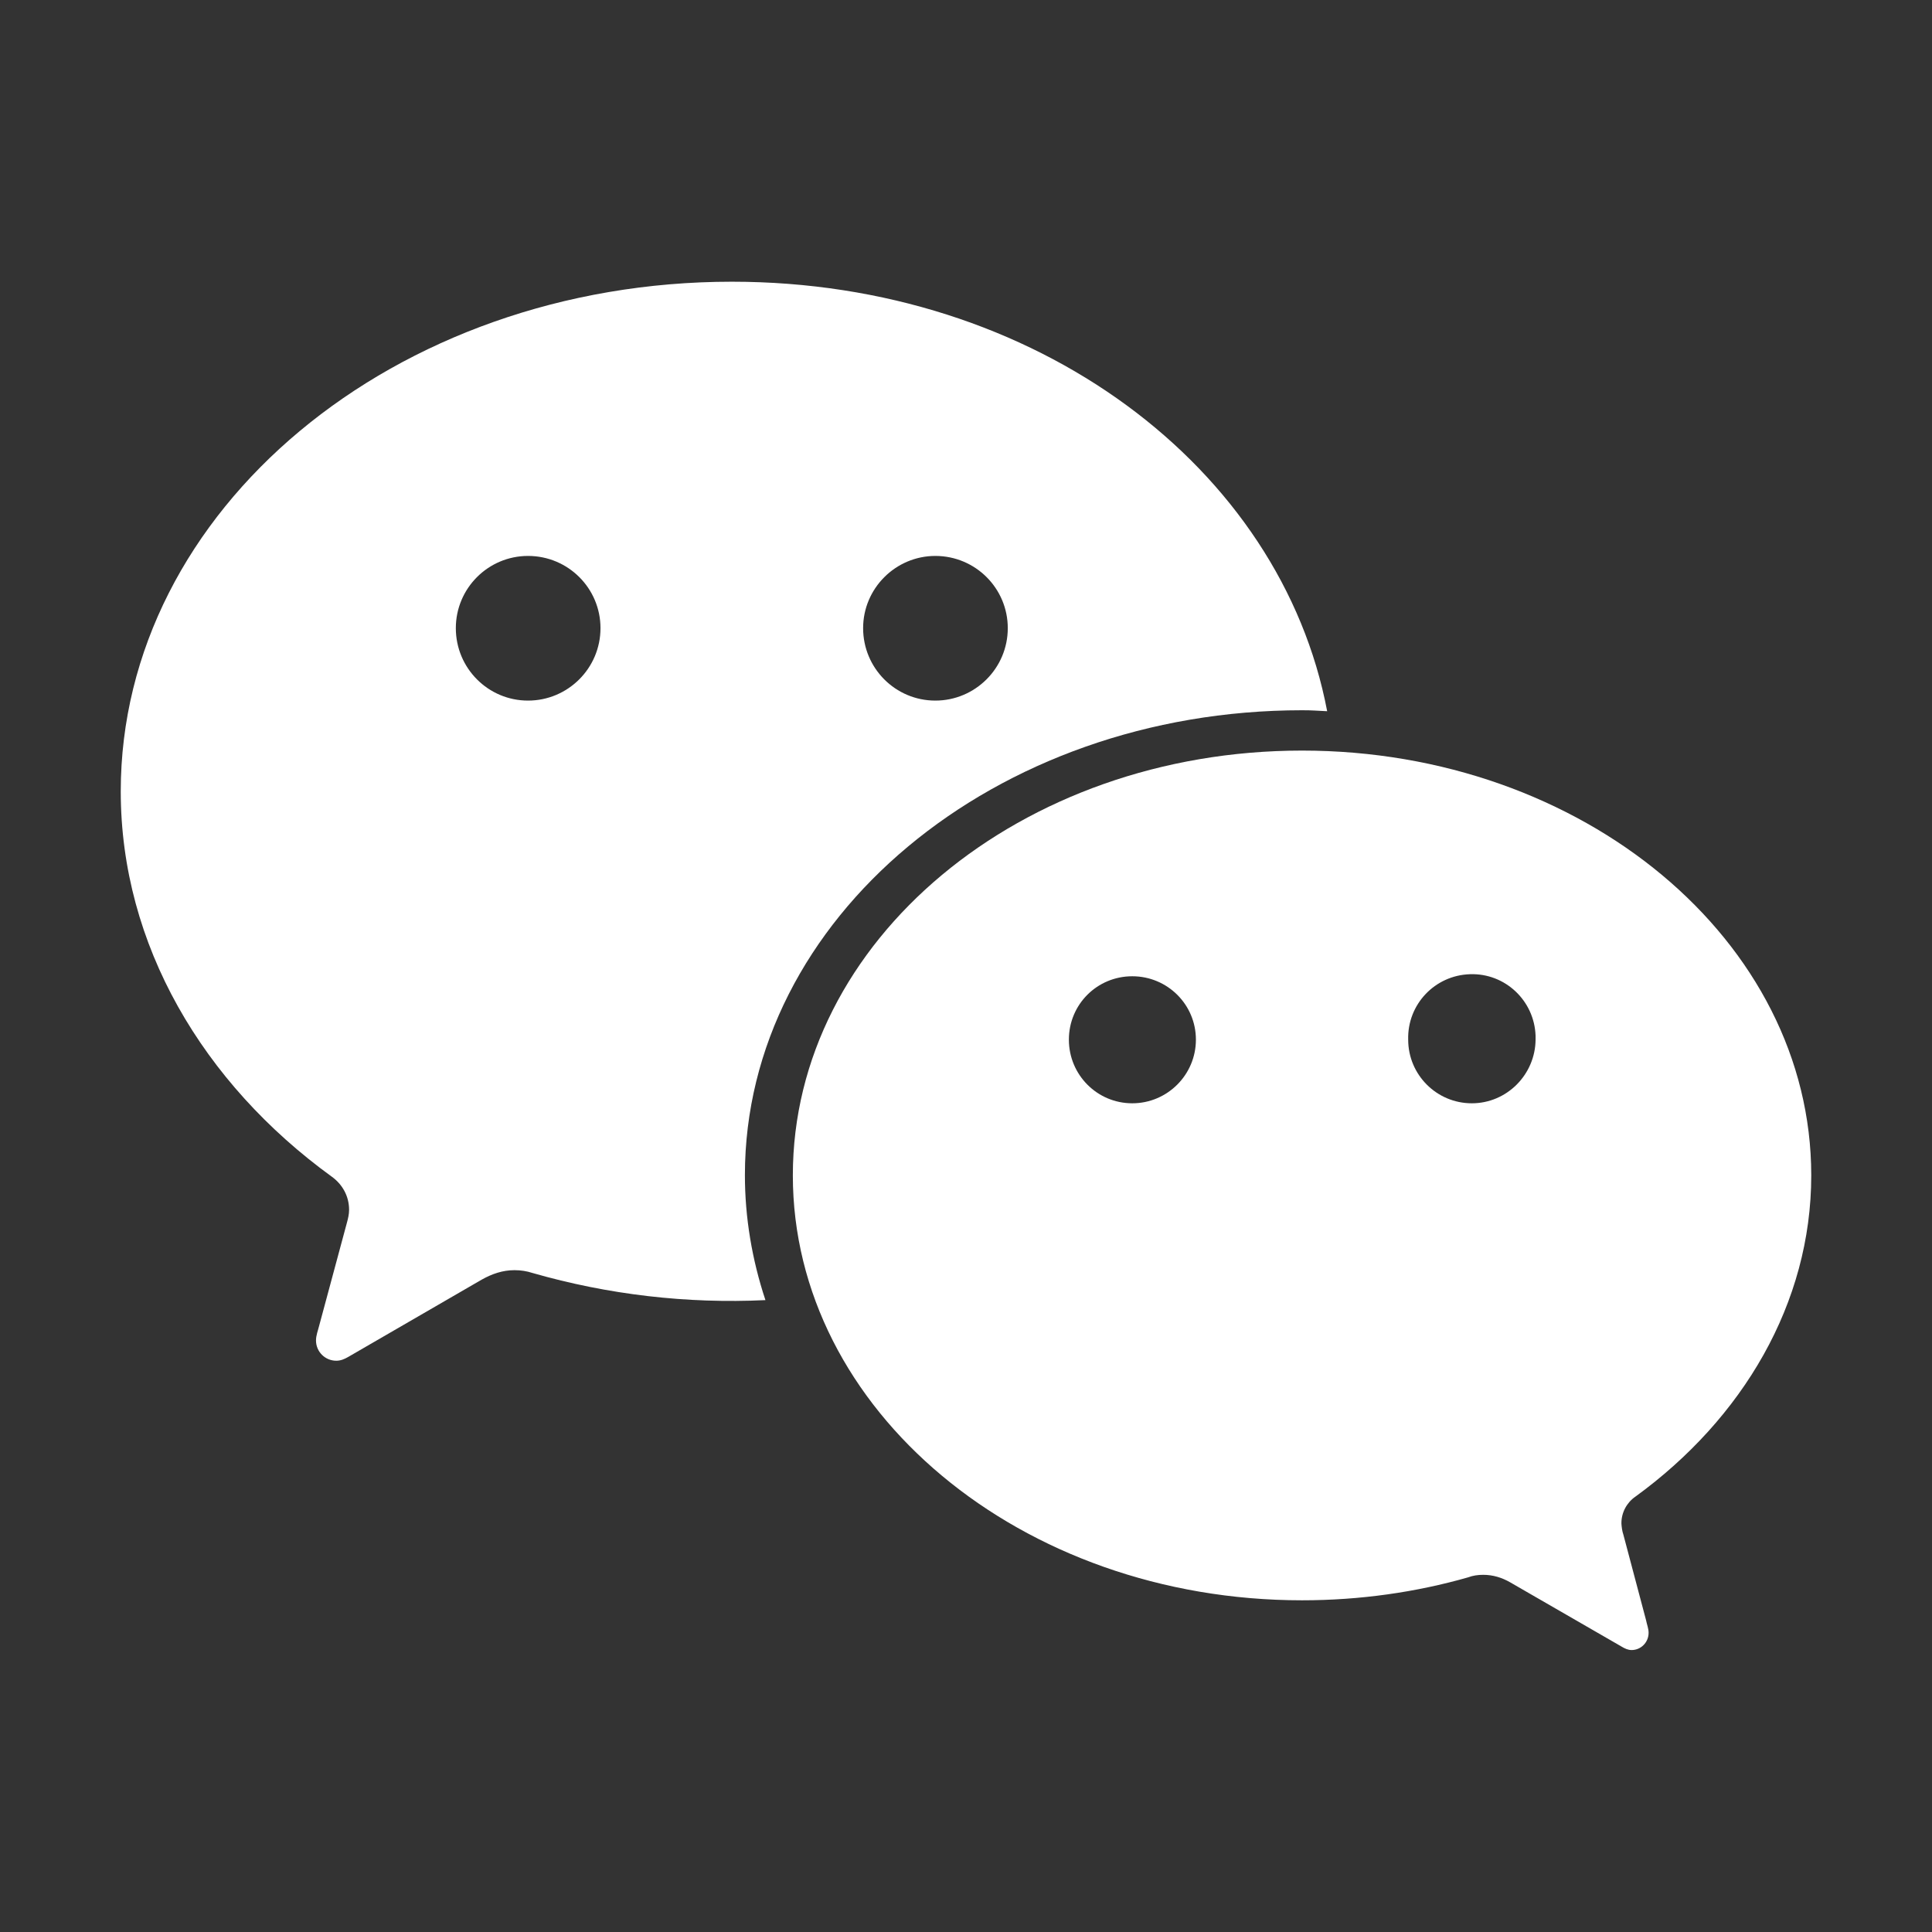 <?xml version="1.0" encoding="utf-8"?>
<!-- Generator: Adobe Illustrator 16.0.0, SVG Export Plug-In . SVG Version: 6.00 Build 0)  -->
<!DOCTYPE svg PUBLIC "-//W3C//DTD SVG 1.1//EN" "http://www.w3.org/Graphics/SVG/1.1/DTD/svg11.dtd">
<svg version="1.1" id="图层_1" xmlns="http://www.w3.org/2000/svg" xmlns:xlink="http://www.w3.org/1999/xlink" x="0px" y="0px"
	 width="16px" height="16px" viewBox="0 0 16 16" enable-background="new 0 0 16 16" xml:space="preserve">
<rect x="0" y="0" width="16" height="16" fill="#333333" stroke="none"/>
<g id="weixin">
	<path fill="#FFFFFF" d="M13.543,12.395C14.432,11.749,15,10.794,15,9.734c0-1.942-1.889-3.518-4.217-3.518
		c-2.33,0-4.217,1.574-4.217,3.518c0,1.941,1.887,3.519,4.217,3.519c0.48,0,0.945-0.067,1.375-0.19
		c0.039-0.015,0.082-0.021,0.125-0.021c0.08,0,0.154,0.022,0.225,0.063l0.924,0.533c0.023,0.014,0.051,0.027,0.08,0.027
		c0.078,0,0.141-0.064,0.141-0.143l0,0c0-0.035-0.014-0.068-0.021-0.104l-0.188-0.709c-0.01-0.028-0.014-0.062-0.016-0.09
		C13.426,12.527,13.473,12.443,13.543,12.395 M9.377,9.137c-0.291,0-0.525-0.236-0.525-0.527c0-0.292,0.234-0.525,0.525-0.525
		s0.527,0.234,0.527,0.525C9.904,8.9,9.668,9.137,9.377,9.137 M12.189,9.137c-0.291,0-0.527-0.236-0.527-0.527
		c-0.008-0.292,0.221-0.533,0.512-0.542c0.291-0.01,0.533,0.219,0.543,0.51c0,0.012,0,0.021,0,0.031
		C12.715,8.898,12.48,9.137,12.189,9.137"/>
	<path fill="#FFFFFF" d="M6.061,2.333C3.266,2.333,1,4.224,1,6.554c0,1.271,0.682,2.418,1.748,3.191
		c0.086,0.062,0.143,0.159,0.143,0.274c0,0.037-0.008,0.07-0.018,0.107l-0.229,0.85c-0.01,0.041-0.027,0.082-0.027,0.125
		c0,0.094,0.076,0.168,0.168,0.168c0.037,0,0.068-0.014,0.098-0.031l1.107-0.641c0.084-0.047,0.172-0.078,0.271-0.078
		c0.053,0,0.102,0.008,0.148,0.023c0.627,0.18,1.279,0.256,1.93,0.225c-0.111-0.334-0.17-0.684-0.17-1.035
		c0-2.125,2.066-3.85,4.615-3.85c0.092,0,0.115,0.004,0.207,0.008C10.609,3.876,8.586,2.333,6.061,2.333 M4.373,5.802
		c-0.33,0-0.598-0.268-0.598-0.6c0-0.33,0.268-0.598,0.598-0.598c0.332,0,0.6,0.268,0.6,0.598l0,0
		C4.973,5.534,4.703,5.802,4.373,5.802 M7.746,5.802c-0.33,0-0.598-0.268-0.598-0.6l0,0c0-0.33,0.27-0.598,0.598-0.598l0,0
		c0.332,0,0.6,0.268,0.6,0.598l0,0C8.346,5.534,8.076,5.802,7.746,5.802L7.746,5.802"/>
</g>
</svg>
